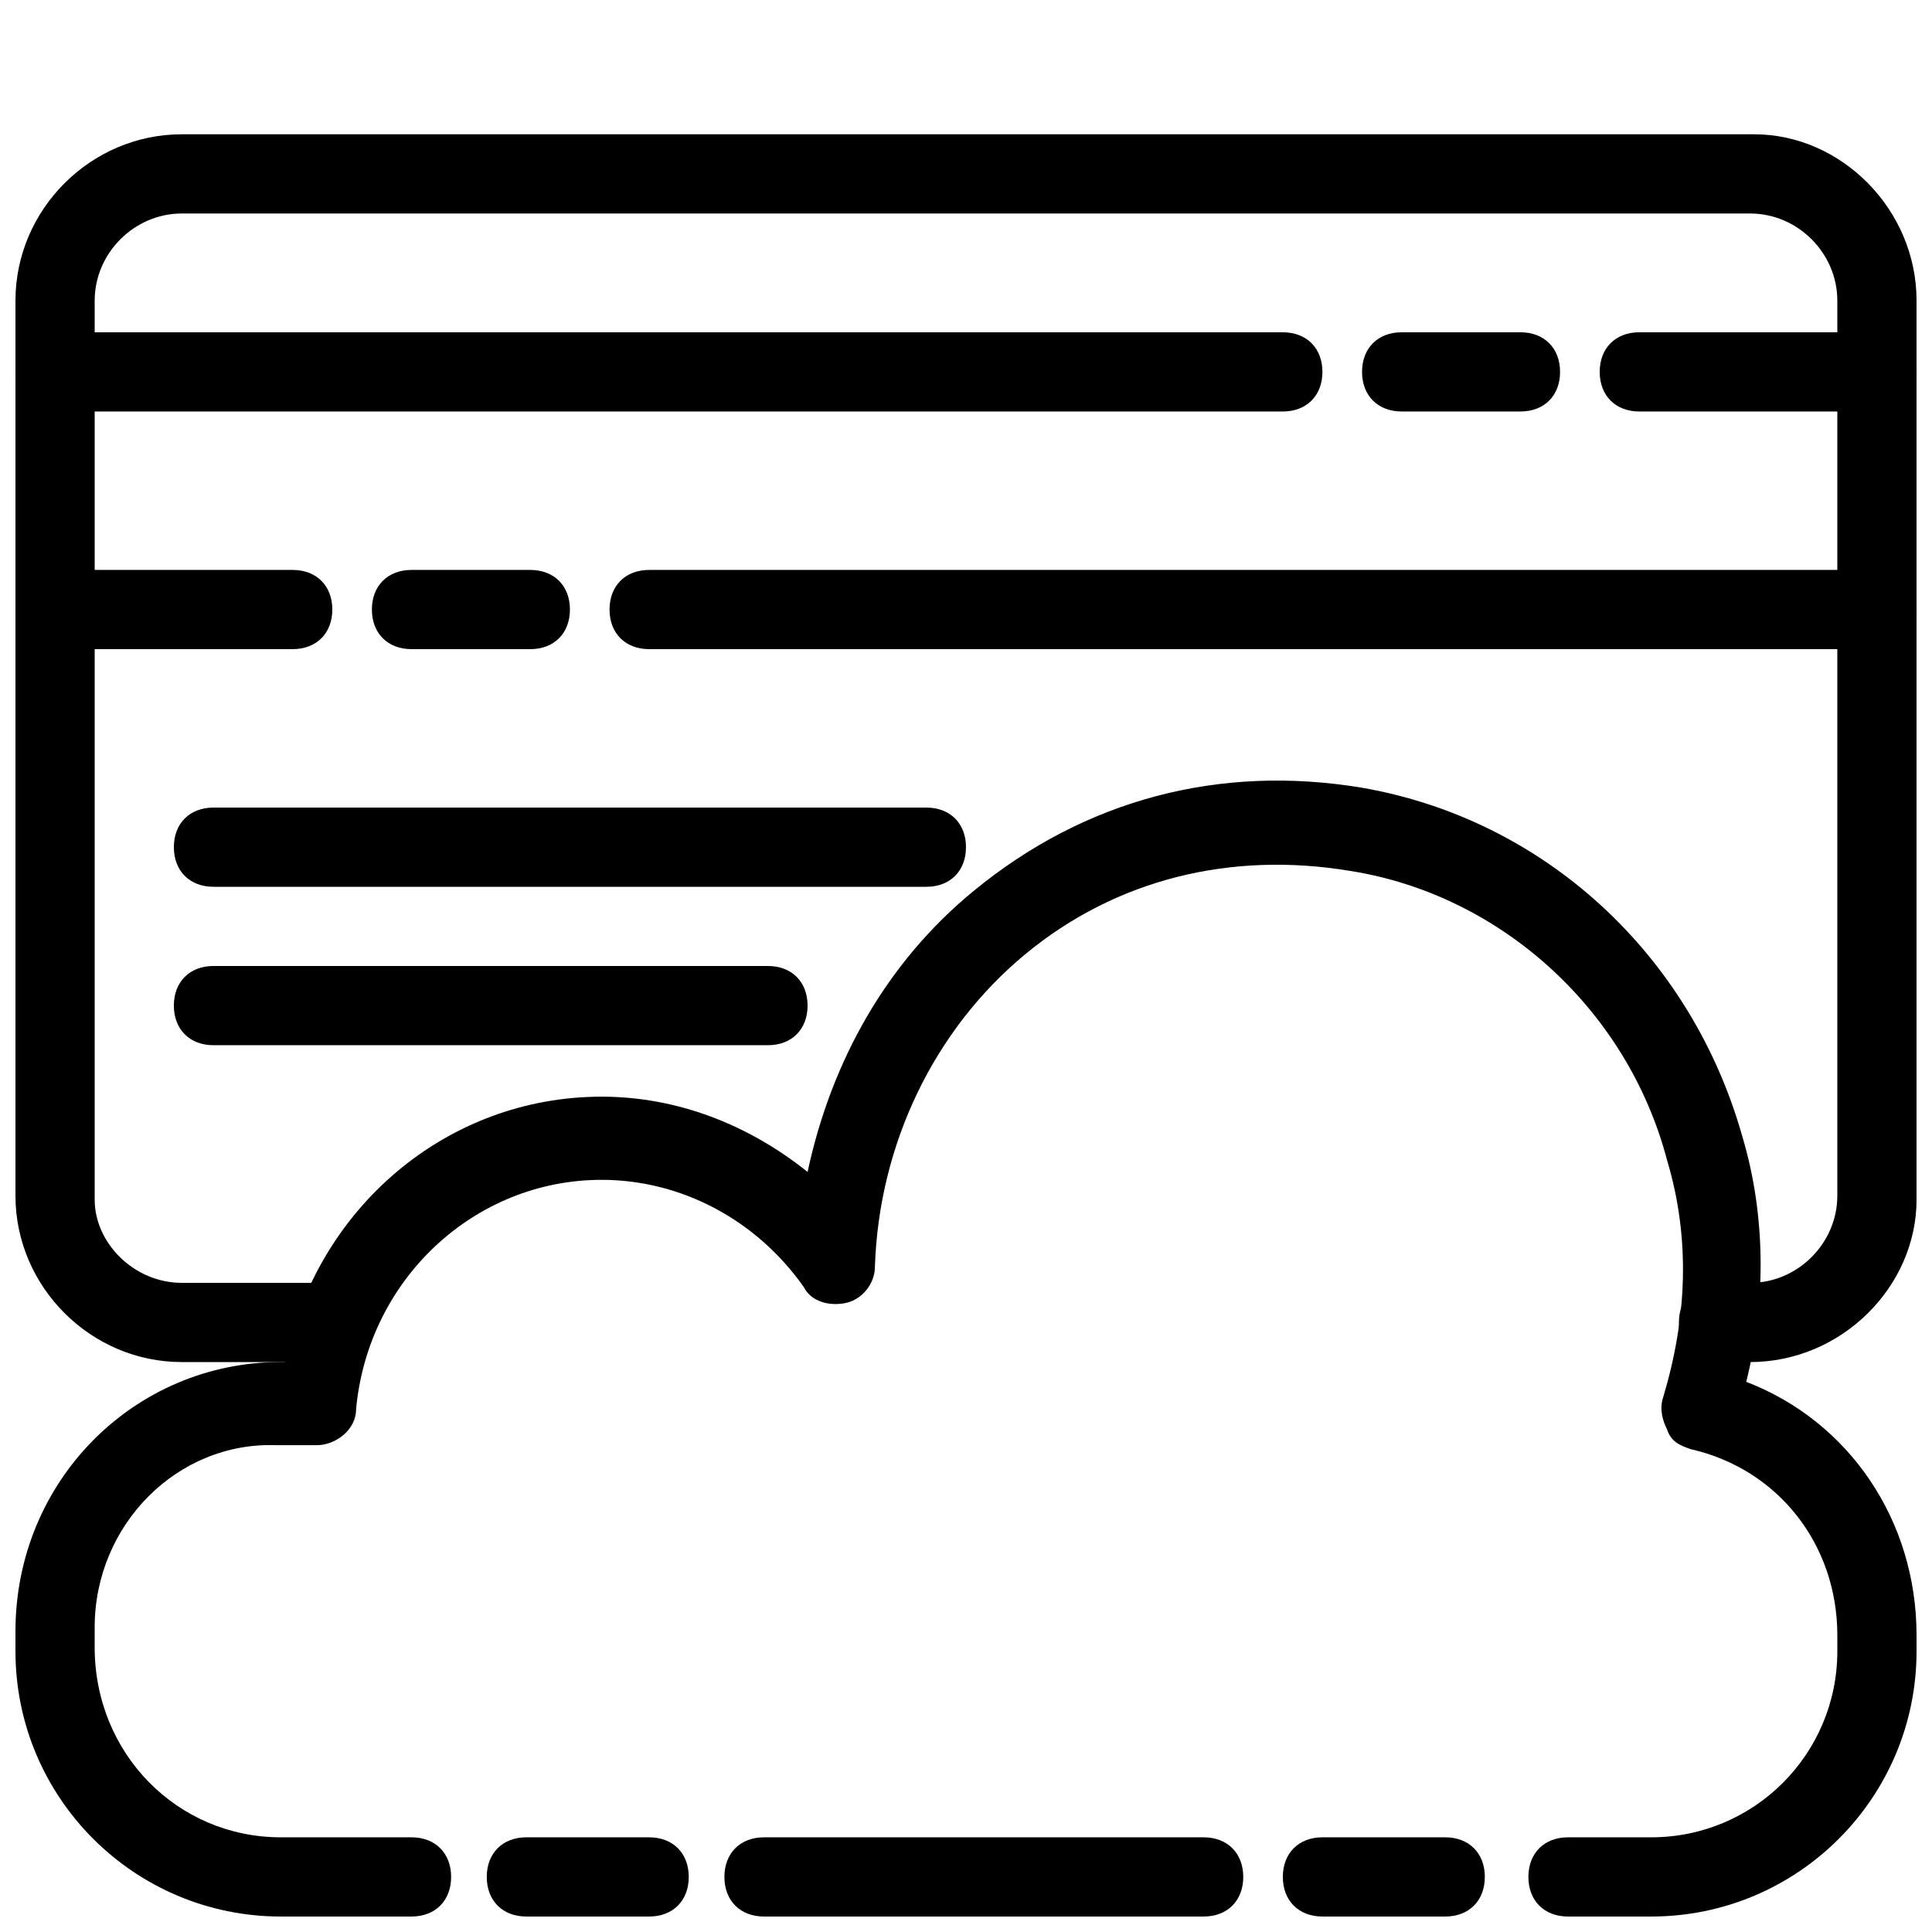 <?xml version="1.0" encoding="UTF-8"?>
<!-- Uploaded to: SVG Repo, www.svgrepo.com, Generator: SVG Repo Mixer Tools -->
<svg width="800px" height="800px" version="1.1" viewBox="144 144 512 512" xmlns="http://www.w3.org/2000/svg">
 <defs>
  <clipPath id="i">
   <path d="m148.09 179h503.81v326h-503.81z"/>
  </clipPath>
  <clipPath id="h">
   <path d="m305 295h346.9v22h-346.9z"/>
  </clipPath>
  <clipPath id="g">
   <path d="m148.09 295h84.906v22h-84.906z"/>
  </clipPath>
  <clipPath id="f">
   <path d="m148.09 232h346.91v22h-346.91z"/>
  </clipPath>
  <clipPath id="e">
   <path d="m567 232h84.902v22h-84.902z"/>
  </clipPath>
  <clipPath id="d">
   <path d="m148.09 350h503.81v301.9h-503.81z"/>
  </clipPath>
  <clipPath id="c">
   <path d="m483 630h55v21.902h-55z"/>
  </clipPath>
  <clipPath id="b">
   <path d="m335 630h139v21.902h-139z"/>
  </clipPath>
  <clipPath id="a">
   <path d="m272 630h55v21.902h-55z"/>
  </clipPath>
 </defs>
 <g clip-path="url(#i)">
  <path d="m607.82 504.96h-8.398c-6.297 0-10.496-4.199-10.496-10.496 0-6.297 4.199-10.496 10.496-10.496h8.398c12.594 0 23.09-10.496 23.09-23.09v-237.21c0-12.594-10.496-23.09-23.09-23.09h-415.64c-12.594 0-23.09 10.496-23.09 23.09v238.26c0 11.547 10.496 22.039 23.09 22.039h39.887c6.297 0 10.496 4.199 10.496 10.496 0 6.297-4.199 10.496-10.496 10.496h-39.887c-24.141 0-44.082-19.941-44.082-44.082v-237.21c0-24.141 19.941-44.082 44.082-44.082h416.69c23.094 0 43.035 19.941 43.035 44.082v238.26c0 23.09-19.941 43.031-44.082 43.031z"/>
 </g>
 <g clip-path="url(#h)">
  <path d="m641.41 316.03h-325.38c-6.297 0-10.496-4.199-10.496-10.496s4.199-10.496 10.496-10.496h325.38c6.297 0 10.496 4.199 10.496 10.496-0.004 6.297-4.203 10.496-10.5 10.496z"/>
 </g>
 <path d="m284.54 316.03h-31.488c-6.297 0-10.496-4.199-10.496-10.496s4.199-10.496 10.496-10.496h31.488c6.297 0 10.496 4.199 10.496 10.496s-4.199 10.496-10.496 10.496z"/>
 <g clip-path="url(#g)">
  <path d="m221.57 316.03h-62.977c-6.297 0-10.496-4.199-10.496-10.496s4.199-10.496 10.496-10.496h62.977c6.297 0 10.496 4.199 10.496 10.496s-4.199 10.496-10.496 10.496z"/>
 </g>
 <g clip-path="url(#f)">
  <path d="m483.96 253.05h-325.38c-6.297 0-10.496-4.199-10.496-10.496s4.199-10.496 10.496-10.496h325.38c6.297 0 10.496 4.199 10.496 10.496-0.004 6.297-4.199 10.496-10.5 10.496z"/>
 </g>
 <path d="m389.5 379.01h-188.93c-6.297 0-10.496-4.199-10.496-10.496s4.199-10.496 10.496-10.496h188.93c6.297 0 10.496 4.199 10.496 10.496s-4.199 10.496-10.496 10.496z"/>
 <path d="m347.52 420.99h-146.95c-6.297 0-10.496-4.199-10.496-10.496s4.199-10.496 10.496-10.496h146.95c6.297 0 10.496 4.199 10.496 10.496s-4.199 10.496-10.496 10.496z"/>
 <path d="m546.94 253.05h-31.488c-6.297 0-10.496-4.199-10.496-10.496s4.199-10.496 10.496-10.496h31.488c6.297 0 10.496 4.199 10.496 10.496s-4.195 10.496-10.496 10.496z"/>
 <g clip-path="url(#e)">
  <path d="m641.41 253.05h-62.977c-6.297 0-10.496-4.199-10.496-10.496s4.199-10.496 10.496-10.496h62.977c6.297 0 10.496 4.199 10.496 10.496s-4.199 10.496-10.496 10.496z"/>
 </g>
 <g clip-path="url(#d)">
  <path d="m581.58 651.9h-22.043c-6.297 0-10.496-4.199-10.496-10.496s4.199-10.496 10.496-10.496h22.043c27.289 0 49.332-22.043 49.332-49.332v-4.199c0-24.141-15.742-44.082-38.836-49.332-3.148-1.051-5.246-2.098-6.297-5.246-1.051-2.098-2.098-5.246-1.051-8.398 6.297-20.992 7.348-41.984 1.051-62.977-10.496-39.887-44.082-70.324-83.969-76.621-31.488-5.246-61.926 2.098-86.066 22.043-24.141 19.941-38.836 50.383-39.887 82.918 0 4.199-3.148 8.398-7.348 9.445-4.199 1.051-9.445 0-11.547-4.199-12.594-17.844-32.539-28.34-53.531-28.34-33.586 0-61.926 26.238-65.074 60.879 0 5.246-5.246 9.445-10.496 9.445h-10.496c-26.234-1.047-48.277 20.996-48.277 48.285v5.246c0 28.344 22.043 50.383 49.332 50.383h34.637c6.297 0 10.496 4.199 10.496 10.496s-4.199 10.496-10.496 10.496h-34.637c-38.836 0-70.324-31.488-70.324-70.324v-5.246c0-39.887 31.488-71.375 70.324-71.375h1.051c8.398-40.934 43.035-70.324 83.969-70.324 19.941 0 38.836 7.348 54.578 19.941 6.297-29.391 20.992-55.629 44.082-74.523 29.391-24.141 65.074-33.586 102.86-27.289 48.281 8.398 87.117 44.082 100.76 92.363 6.297 20.992 6.297 44.082 1.051 65.074 27.289 10.496 45.133 36.734 45.133 67.176v4.199c0 38.84-31.488 70.328-70.324 70.328z"/>
 </g>
 <g clip-path="url(#c)">
  <path d="m527 651.9h-32.539c-6.297 0-10.496-4.199-10.496-10.496s4.199-10.496 10.496-10.496h32.539c6.297 0 10.496 4.199 10.496 10.496s-4.199 10.496-10.496 10.496z"/>
 </g>
 <g clip-path="url(#b)">
  <path d="m462.98 651.9h-116.51c-6.297 0-10.496-4.199-10.496-10.496s4.199-10.496 10.496-10.496h116.51c6.297 0 10.496 4.199 10.496 10.496s-4.199 10.496-10.496 10.496z"/>
 </g>
 <g clip-path="url(#a)">
  <path d="m316.03 651.9h-32.539c-6.297 0-10.496-4.199-10.496-10.496s4.199-10.496 10.496-10.496h32.539c6.297 0 10.496 4.199 10.496 10.496s-4.199 10.496-10.496 10.496z"/>
 </g>
</svg>